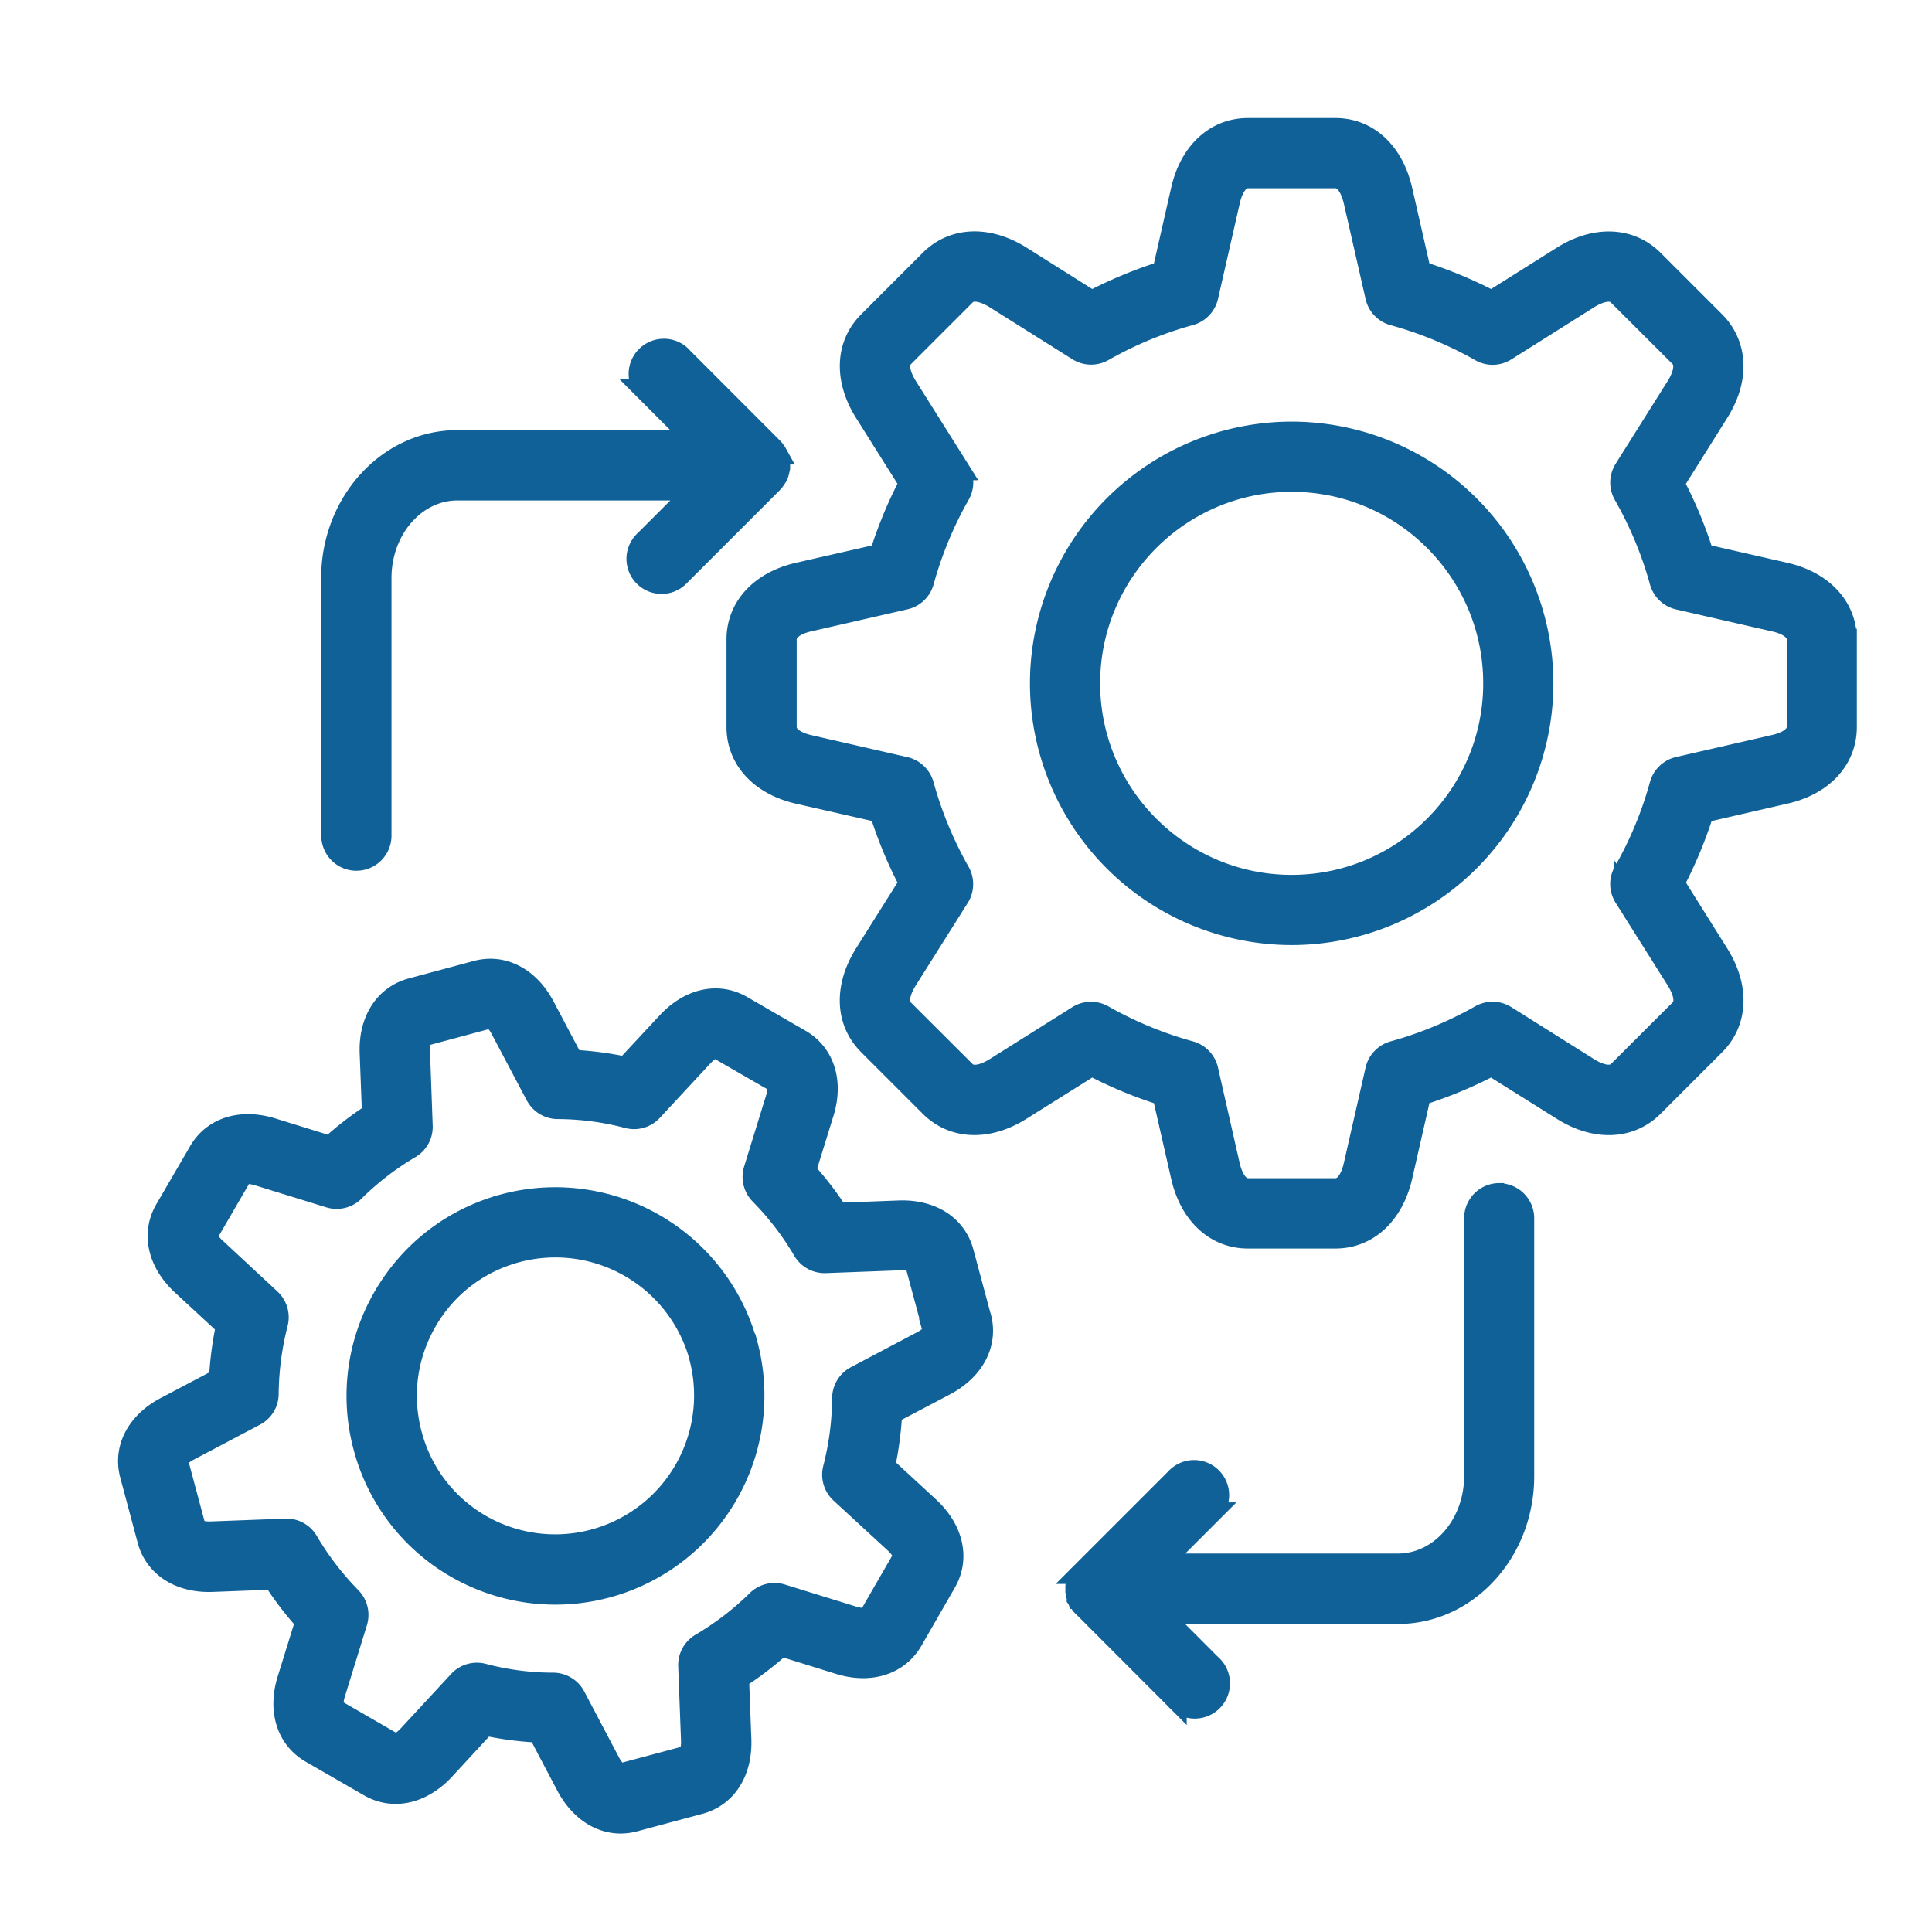 <svg xmlns="http://www.w3.org/2000/svg" width="15" height="15" fill="none"><mask id="a" width="15" height="15" x="0" y="0" fill="#000" maskUnits="userSpaceOnUse"><path fill="#fff" d="M0 0h15v15H0z"/><path d="M2.577 6.489V4.488c0-.587.437-1.065.974-1.065h1.854l-.397-.398a.19.19 0 0 1 .267-.268l.72.721.013.014.004.006.007.009.005.007.005.009a.051.051 0 0 1 .004.008.044.044 0 0 1 .004.009l.002.008.004.01.002.007a.295.295 0 0 1 .005.029l.001.016v.022l-.002.008a.295.295 0 0 1-.002.01l-.002.009a.047.047 0 0 1-.002.008.158.158 0 0 0-.004.01l-.002.008a.051.051 0 0 1-.004.008l-.004.008-.005.008a2.376 2.376 0 0 1-.005.008l-.006.008a3 3 0 0 0-.005.007l-.012.014-.72.72a.189.189 0 1 1-.267-.267l.397-.397H3.552c-.329 0-.596.307-.596.686v2a.189.189 0 1 1-.378 0h-.001Zm11.756-1.524v.68c0 .251-.183.449-.478.514l-.631.145c-.06.19-.137.376-.23.553l.345.55c.161.255.151.524-.026.702l-.48.48c-.179.178-.448.187-.703.026l-.55-.345c-.177.093-.362.17-.553.23l-.144.632c-.067.294-.263.478-.515.478h-.68c-.251 0-.448-.184-.514-.478L9.03 8.5a3.3 3.3 0 0 1-.554-.23l-.55.345c-.255.161-.524.151-.702-.026l-.48-.48c-.178-.179-.187-.448-.026-.703l.346-.55a3.304 3.304 0 0 1-.23-.553l-.633-.144c-.294-.066-.477-.263-.477-.515v-.68c0-.25.183-.448.478-.514l.632-.144c.06-.19.136-.376.23-.554l-.346-.55c-.161-.255-.151-.523.026-.701l.48-.48c.178-.178.447-.188.703-.027l.549.346c.178-.093.363-.17.554-.23l.144-.633C9.24 1.183 9.437 1 9.689 1h.679c.252 0 .448.183.515.478l.144.632c.19.06.376.137.554.23l.55-.346c.254-.16.523-.15.701.026l.48.48c.178.18.188.449.026.703l-.345.55c.093.176.17.362.23.553l.632.144c.294.066.478.263.478.515Zm-.377 0c0-.095-.128-.134-.183-.145l-.742-.17a.19.19 0 0 1-.14-.134 2.923 2.923 0 0 0-.281-.676.19.19 0 0 1 .004-.194l.405-.644c.03-.048.093-.166.026-.234l-.48-.479c-.066-.067-.185-.004-.233.026l-.643.405a.188.188 0 0 1-.194.004 2.945 2.945 0 0 0-.677-.28.189.189 0 0 1-.134-.14l-.169-.742c-.013-.056-.052-.184-.147-.184H9.69c-.095 0-.134.128-.146.183l-.169.742a.19.19 0 0 1-.134.14 2.922 2.922 0 0 0-.676.28.19.19 0 0 1-.194-.004l-.644-.405c-.037-.023-.165-.095-.233-.026l-.48.48c-.068.067-.005.185.025.233l.405.644a.188.188 0 0 1 .004.194c-.121.213-.215.44-.28.676a.189.189 0 0 1-.14.134l-.742.17c-.056.012-.184.05-.184.146v.68c0 .094.128.133.183.145l.742.17a.19.19 0 0 1 .14.133c.065.236.159.463.28.677a.19.19 0 0 1-.003.194l-.405.643c-.03.048-.094.167-.026.235l.48.479c.069.069.196-.003.233-.026l.644-.405a.189.189 0 0 1 .194-.004c.212.12.44.215.677.28a.189.189 0 0 1 .134.141l.168.74c.013.056.052.184.147.184h.679c.095 0 .134-.128.146-.183l.169-.742a.19.19 0 0 1 .134-.14c.236-.065.463-.16.676-.28a.19.19 0 0 1 .194.003l.644.405c.048.03.166.093.234.026l.48-.479c.067-.067.003-.186-.027-.234l-.405-.643a.188.188 0 0 1-.004-.194c.121-.212.216-.44.281-.677a.19.19 0 0 1 .14-.134l.741-.17c.056-.012.184-.05.184-.146v-.68.002Zm-1.979.34a1.95 1.95 0 0 1-1.948 1.949A1.95 1.95 0 0 1 8.08 5.305a1.95 1.95 0 0 1 1.949-1.948 1.95 1.95 0 0 1 1.948 1.948Zm-.378 0c0-.866-.704-1.57-1.57-1.57-.866 0-1.571.704-1.571 1.57 0 .866.705 1.571 1.57 1.571.867 0 1.571-.705 1.571-1.57Zm-3.987 4.919c.055.206-.05.408-.273.527l-.418.22a2.687 2.687 0 0 1-.055.414l.347.32c.186.174.234.396.128.58l-.26.452c-.108.185-.325.254-.567.179l-.45-.14a2.638 2.638 0 0 1-.332.254l.018.472c.01.253-.112.445-.319.5l-.503.135a.43.43 0 0 1-.109.015c-.166 0-.32-.103-.418-.288l-.22-.418a2.556 2.556 0 0 1-.414-.054l-.32.347c-.173.185-.395.234-.58.127l-.451-.26c-.186-.107-.255-.324-.18-.566l.14-.451a2.529 2.529 0 0 1-.253-.331l-.472.018c-.253.01-.445-.112-.501-.318l-.135-.505c-.056-.207.05-.409.274-.526l.417-.22c.007-.14.025-.277.054-.414l-.346-.32c-.186-.173-.235-.395-.129-.58l.262-.45c.106-.186.323-.254.565-.18l.452.14c.104-.094.214-.18.33-.254l-.018-.472c-.01-.253.113-.445.32-.5l.502-.135c.207-.056.409.05.527.274l.221.418c.14.007.277.025.413.054l.322-.346c.172-.187.395-.236.58-.128l.45.26c.186.107.255.324.18.566l-.14.452c.093.102.178.213.254.33l.472-.018c.253-.01.445.112.5.32l.135.503v-.003Zm-.365.097-.135-.502c-.009-.035-.083-.041-.12-.04l-.583.022a.19.19 0 0 1-.17-.093 2.247 2.247 0 0 0-.335-.437.19.19 0 0 1-.047-.189l.172-.557c.012-.036.025-.109-.006-.127l-.451-.26c-.04-.023-.11.054-.114.057l-.397.428a.189.189 0 0 1-.186.054 2.16 2.16 0 0 0-.545-.072.19.19 0 0 1-.166-.1l-.273-.516c-.017-.034-.06-.095-.094-.086l-.502.135c-.036.01-.042.084-.04.121l.021.583a.189.189 0 0 1-.093.17 2.192 2.192 0 0 0-.436.336.19.19 0 0 1-.189.046l-.557-.172c-.004-.001-.105-.032-.127.006l-.262.451c-.022.039.055.11.059.113l.427.397a.19.19 0 0 1 .054.186c-.046.178-.07.362-.072.547 0 .07-.039.133-.1.165l-.515.272c-.005.002-.097.051-.086.094l.135.504c.012.043.117.039.122.039l.582-.022a.188.188 0 0 1 .17.094c.092.157.205.304.335.437a.19.19 0 0 1 .046.188l-.172.557c-.002.005-.032.105.007.127l.45.26c.04.023.111-.053.114-.056l.396-.428a.189.189 0 0 1 .187-.054c.178.047.361.071.545.071.07.001.134.04.166.101l.272.516c.002.004.051.096.094.085l.504-.135c.034-.009.04-.083.039-.12l-.022-.583a.19.19 0 0 1 .093-.17c.16-.094.307-.207.437-.335a.19.19 0 0 1 .19-.047l.556.172c.005.002.105.032.128-.007l.26-.451c.021-.039-.055-.11-.058-.114l-.428-.394a.19.19 0 0 1-.054-.187c.046-.179.07-.363.071-.546.001-.07.04-.134.101-.166l.515-.272c.01-.005.097-.052.085-.095h.002ZM5.8 10.44a1.54 1.54 0 0 1-2.256 1.73 1.528 1.528 0 0 1-.717-.933 1.53 1.53 0 0 1 .154-1.168c.206-.355.538-.61.934-.716a1.541 1.541 0 0 1 1.884 1.088v-.001Zm-.365.098a1.164 1.164 0 0 0-1.421-.82c-.3.08-.55.271-.705.54-.155.269-.196.58-.116.88.08.3.272.55.541.705a1.162 1.162 0 0 0 1.7-1.305Zm6.205-1.269a.189.189 0 0 0-.189.189v2.001c0 .379-.268.686-.597.686H9.001l.397-.397a.189.189 0 1 0-.267-.267l-.72.72-.013.013a.099.099 0 0 0-.011.015l-.002.003-.008.014v.002l-.008.015a.185.185 0 0 0-.01.036l-.001.002-.003.016v.038l.003.015v.003l.004.017v.001l.006.017h.001l.007.016v.002l.009.013.002.003a.185.185 0 0 0 .008.011l.002.004c.004.004.008.01.013.013l.72.721a.19.19 0 1 0 .267-.268L9 12.525h1.854c.537 0 .974-.477.974-1.064V9.46a.189.189 0 0 0-.189-.19h.002Z"/></mask><path fill="#106197" d="M2.577 6.489V4.488c0-.587.437-1.065.974-1.065h1.854l-.397-.398a.19.19 0 0 1 .267-.268l.72.721.013.014.004.006.007.009.005.007.005.009a.051.051 0 0 1 .004.008.044.044 0 0 1 .004.009l.002.008.004.01.002.007a.295.295 0 0 1 .005.029l.001.016v.022l-.002.008a.295.295 0 0 1-.002.01l-.002.009a.047.047 0 0 1-.002.008.158.158 0 0 0-.004.01l-.002.008a.051.051 0 0 1-.004.008l-.004.008-.005.008a2.376 2.376 0 0 1-.005.008l-.006.008a3 3 0 0 0-.005.007l-.012.014-.72.72a.189.189 0 1 1-.267-.267l.397-.397H3.552c-.329 0-.596.307-.596.686v2a.189.189 0 1 1-.378 0h-.001Zm11.756-1.524v.68c0 .251-.183.449-.478.514l-.631.145c-.06.19-.137.376-.23.553l.345.55c.161.255.151.524-.026.702l-.48.48c-.179.178-.448.187-.703.026l-.55-.345c-.177.093-.362.17-.553.23l-.144.632c-.067.294-.263.478-.515.478h-.68c-.251 0-.448-.184-.514-.478L9.03 8.5a3.3 3.3 0 0 1-.554-.23l-.55.345c-.255.161-.524.151-.702-.026l-.48-.48c-.178-.179-.187-.448-.026-.703l.346-.55a3.304 3.304 0 0 1-.23-.553l-.633-.144c-.294-.066-.477-.263-.477-.515v-.68c0-.25.183-.448.478-.514l.632-.144c.06-.19.136-.376.23-.554l-.346-.55c-.161-.255-.151-.523.026-.701l.48-.48c.178-.178.447-.188.703-.027l.549.346c.178-.093.363-.17.554-.23l.144-.633C9.24 1.183 9.437 1 9.689 1h.679c.252 0 .448.183.515.478l.144.632c.19.06.376.137.554.23l.55-.346c.254-.16.523-.15.701.026l.48.48c.178.18.188.449.026.703l-.345.55c.093.176.17.362.23.553l.632.144c.294.066.478.263.478.515Zm-.377 0c0-.095-.128-.134-.183-.145l-.742-.17a.19.19 0 0 1-.14-.134 2.923 2.923 0 0 0-.281-.676.19.19 0 0 1 .004-.194l.405-.644c.03-.048.093-.166.026-.234l-.48-.479c-.066-.067-.185-.004-.233.026l-.643.405a.188.188 0 0 1-.194.004 2.945 2.945 0 0 0-.677-.28.189.189 0 0 1-.134-.14l-.169-.742c-.013-.056-.052-.184-.147-.184H9.69c-.095 0-.134.128-.146.183l-.169.742a.19.19 0 0 1-.134.14 2.922 2.922 0 0 0-.676.28.19.19 0 0 1-.194-.004l-.644-.405c-.037-.023-.165-.095-.233-.026l-.48.48c-.068.067-.005.185.025.233l.405.644a.188.188 0 0 1 .004.194c-.121.213-.215.44-.28.676a.189.189 0 0 1-.14.134l-.742.17c-.056.012-.184.05-.184.146v.68c0 .094.128.133.183.145l.742.17a.19.19 0 0 1 .14.133c.065.236.159.463.28.677a.19.19 0 0 1-.003.194l-.405.643c-.03.048-.094.167-.026.235l.48.479c.069.069.196-.003.233-.026l.644-.405a.189.189 0 0 1 .194-.004c.212.12.44.215.677.28a.189.189 0 0 1 .134.141l.168.74c.013.056.052.184.147.184h.679c.095 0 .134-.128.146-.183l.169-.742a.19.19 0 0 1 .134-.14c.236-.065.463-.16.676-.28a.19.19 0 0 1 .194.003l.644.405c.048.03.166.093.234.026l.48-.479c.067-.067.003-.186-.027-.234l-.405-.643a.188.188 0 0 1-.004-.194c.121-.212.216-.44.281-.677a.19.19 0 0 1 .14-.134l.741-.17c.056-.012.184-.05.184-.146v-.68.002Zm-1.979.34a1.95 1.95 0 0 1-1.948 1.949A1.95 1.95 0 0 1 8.08 5.305a1.95 1.95 0 0 1 1.949-1.948 1.95 1.95 0 0 1 1.948 1.948Zm-.378 0c0-.866-.704-1.57-1.57-1.57-.866 0-1.571.704-1.571 1.57 0 .866.705 1.571 1.57 1.571.867 0 1.571-.705 1.571-1.57Zm-3.987 4.919c.055.206-.05.408-.273.527l-.418.22a2.687 2.687 0 0 1-.055.414l.347.32c.186.174.234.396.128.58l-.26.452c-.108.185-.325.254-.567.179l-.45-.14a2.638 2.638 0 0 1-.332.254l.018.472c.01.253-.112.445-.319.5l-.503.135a.43.43 0 0 1-.109.015c-.166 0-.32-.103-.418-.288l-.22-.418a2.556 2.556 0 0 1-.414-.054l-.32.347c-.173.185-.395.234-.58.127l-.451-.26c-.186-.107-.255-.324-.18-.566l.14-.451a2.529 2.529 0 0 1-.253-.331l-.472.018c-.253.01-.445-.112-.501-.318l-.135-.505c-.056-.207.05-.409.274-.526l.417-.22c.007-.14.025-.277.054-.414l-.346-.32c-.186-.173-.235-.395-.129-.58l.262-.45c.106-.186.323-.254.565-.18l.452.14c.104-.094.214-.18.33-.254l-.018-.472c-.01-.253.113-.445.32-.5l.502-.135c.207-.056.409.05.527.274l.221.418c.14.007.277.025.413.054l.322-.346c.172-.187.395-.236.58-.128l.45.26c.186.107.255.324.18.566l-.14.452c.093.102.178.213.254.33l.472-.018c.253-.01.445.112.5.32l.135.503v-.003Zm-.365.097-.135-.502c-.009-.035-.083-.041-.12-.04l-.583.022a.19.19 0 0 1-.17-.093 2.247 2.247 0 0 0-.335-.437.19.19 0 0 1-.047-.189l.172-.557c.012-.036.025-.109-.006-.127l-.451-.26c-.04-.023-.11.054-.114.057l-.397.428a.189.189 0 0 1-.186.054 2.16 2.16 0 0 0-.545-.072.19.19 0 0 1-.166-.1l-.273-.516c-.017-.034-.06-.095-.094-.086l-.502.135c-.036.01-.042.084-.04.121l.021.583a.189.189 0 0 1-.093.17 2.192 2.192 0 0 0-.436.336.19.19 0 0 1-.189.046l-.557-.172c-.004-.001-.105-.032-.127.006l-.262.451c-.022.039.055.11.059.113l.427.397a.19.19 0 0 1 .054.186c-.046.178-.07.362-.072.547 0 .07-.039.133-.1.165l-.515.272c-.005.002-.097.051-.086.094l.135.504c.012.043.117.039.122.039l.582-.022a.188.188 0 0 1 .17.094c.092.157.205.304.335.437a.19.19 0 0 1 .046.188l-.172.557c-.002.005-.032.105.007.127l.45.26c.04.023.111-.053.114-.056l.396-.428a.189.189 0 0 1 .187-.054c.178.047.361.071.545.071.07.001.134.04.166.101l.272.516c.002.004.051.096.094.085l.504-.135c.034-.009.04-.083.039-.12l-.022-.583a.19.19 0 0 1 .093-.17c.16-.094.307-.207.437-.335a.19.19 0 0 1 .19-.047l.556.172c.005.002.105.032.128-.007l.26-.451c.021-.039-.055-.11-.058-.114l-.428-.394a.19.19 0 0 1-.054-.187c.046-.179.07-.363.071-.546.001-.07.04-.134.101-.166l.515-.272c.01-.005.097-.052.085-.095h.002ZM5.8 10.44a1.54 1.54 0 0 1-2.256 1.73 1.528 1.528 0 0 1-.717-.933 1.53 1.53 0 0 1 .154-1.168c.206-.355.538-.61.934-.716a1.541 1.541 0 0 1 1.884 1.088v-.001Zm-.365.098a1.164 1.164 0 0 0-1.421-.82c-.3.08-.55.271-.705.54-.155.269-.196.58-.116.88.08.3.272.55.541.705a1.162 1.162 0 0 0 1.7-1.305Zm6.205-1.269a.189.189 0 0 0-.189.189v2.001c0 .379-.268.686-.597.686H9.001l.397-.397a.189.189 0 1 0-.267-.267l-.72.72-.013.013a.099.099 0 0 0-.011.015l-.002.003-.008.014v.002l-.008.015a.185.185 0 0 0-.01.036l-.001.002-.003.016v.038l.003.015v.003l.004.017v.001l.006.017h.001l.007.016v.002l.009.013.002.003a.185.185 0 0 0 .008.011l.002.004c.004.004.008.01.013.013l.72.721a.19.19 0 1 0 .267-.268L9 12.525h1.854c.537 0 .974-.477.974-1.064V9.46a.189.189 0 0 0-.189-.19h.002Z"/><path stroke="#106197" stroke-width=".167" d="M2.577 6.489V4.488c0-.587.437-1.065.974-1.065h1.854l-.397-.398a.19.19 0 0 1 .267-.268l.72.721.013.014.004.006.007.009.005.007.005.009a.051.051 0 0 1 .004.008.044.044 0 0 1 .004.009l.002.008.004.01.002.007a.295.295 0 0 1 .005.029l.001.016v.022l-.002.008a.295.295 0 0 1-.002.01l-.002.009a.047.047 0 0 1-.002.008.158.158 0 0 0-.004.01l-.002.008a.051.051 0 0 1-.004.008l-.004.008-.005.008a2.376 2.376 0 0 1-.005.008l-.006.008a3 3 0 0 0-.005.007l-.012.014-.72.72a.189.189 0 1 1-.267-.267l.397-.397H3.552c-.329 0-.596.307-.596.686v2a.189.189 0 1 1-.378 0h-.001Zm11.756-1.524v.68c0 .251-.183.449-.478.514l-.631.145c-.06.19-.137.376-.23.553l.345.55c.161.255.151.524-.026.702l-.48.48c-.179.178-.448.187-.703.026l-.55-.345c-.177.093-.362.17-.553.23l-.144.632c-.067.294-.263.478-.515.478h-.68c-.251 0-.448-.184-.514-.478L9.03 8.5a3.3 3.3 0 0 1-.554-.23l-.55.345c-.255.161-.524.151-.702-.026l-.48-.48c-.178-.179-.187-.448-.026-.703l.346-.55a3.304 3.304 0 0 1-.23-.553l-.633-.144c-.294-.066-.477-.263-.477-.515v-.68c0-.25.183-.448.478-.514l.632-.144c.06-.19.136-.376.23-.554l-.346-.55c-.161-.255-.151-.523.026-.701l.48-.48c.178-.178.447-.188.703-.027l.549.346c.178-.093.363-.17.554-.23l.144-.633C9.24 1.183 9.437 1 9.689 1h.679c.252 0 .448.183.515.478l.144.632c.19.06.376.137.554.23l.55-.346c.254-.16.523-.15.701.026l.48.48c.178.18.188.449.026.703l-.345.55c.093.176.17.362.23.553l.632.144c.294.066.478.263.478.515Zm-.377 0c0-.095-.128-.134-.183-.145l-.742-.17a.19.19 0 0 1-.14-.134 2.923 2.923 0 0 0-.281-.676.19.19 0 0 1 .004-.194l.405-.644c.03-.048.093-.166.026-.234l-.48-.479c-.066-.067-.185-.004-.233.026l-.643.405a.188.188 0 0 1-.194.004 2.945 2.945 0 0 0-.677-.28.189.189 0 0 1-.134-.14l-.169-.742c-.013-.056-.052-.184-.147-.184H9.69c-.095 0-.134.128-.146.183l-.169.742a.19.19 0 0 1-.134.14 2.922 2.922 0 0 0-.676.28.19.19 0 0 1-.194-.004l-.644-.405c-.037-.023-.165-.095-.233-.026l-.48.48c-.068.067-.005.185.025.233l.405.644a.188.188 0 0 1 .004.194c-.121.213-.215.44-.28.676a.189.189 0 0 1-.14.134l-.742.17c-.056.012-.184.05-.184.146v.68c0 .094.128.133.183.145l.742.17a.19.19 0 0 1 .14.133c.065.236.159.463.28.677a.19.19 0 0 1-.003.194l-.405.643c-.03.048-.094.167-.026.235l.48.479c.069.069.196-.003.233-.026l.644-.405a.189.189 0 0 1 .194-.004c.212.12.44.215.677.28a.189.189 0 0 1 .134.141l.168.74c.013.056.052.184.147.184h.679c.095 0 .134-.128.146-.183l.169-.742a.19.19 0 0 1 .134-.14c.236-.065.463-.16.676-.28a.19.19 0 0 1 .194.003l.644.405c.048.03.166.093.234.026l.48-.479c.067-.067.003-.186-.027-.234l-.405-.643a.188.188 0 0 1-.004-.194c.121-.212.216-.44.281-.677a.19.19 0 0 1 .14-.134l.741-.17c.056-.012.184-.05.184-.146v-.68.002Zm-1.979.34a1.95 1.95 0 0 1-1.948 1.949A1.95 1.95 0 0 1 8.08 5.305a1.95 1.95 0 0 1 1.949-1.948 1.95 1.95 0 0 1 1.948 1.948Zm-.378 0c0-.866-.704-1.57-1.57-1.57-.866 0-1.571.704-1.571 1.57 0 .866.705 1.571 1.57 1.571.867 0 1.571-.705 1.571-1.57Zm-3.987 4.919c.055.206-.05.408-.273.527l-.418.22a2.687 2.687 0 0 1-.055.414l.347.32c.186.174.234.396.128.58l-.26.452c-.108.185-.325.254-.567.179l-.45-.14a2.638 2.638 0 0 1-.332.254l.018.472c.01.253-.112.445-.319.5l-.503.135a.43.43 0 0 1-.109.015c-.166 0-.32-.103-.418-.288l-.22-.418a2.556 2.556 0 0 1-.414-.054l-.32.347c-.173.185-.395.234-.58.127l-.451-.26c-.186-.107-.255-.324-.18-.566l.14-.451a2.529 2.529 0 0 1-.253-.331l-.472.018c-.253.01-.445-.112-.501-.318l-.135-.505c-.056-.207.05-.409.274-.526l.417-.22c.007-.14.025-.277.054-.414l-.346-.32c-.186-.173-.235-.395-.129-.58l.262-.45c.106-.186.323-.254.565-.18l.452.14c.104-.094.214-.18.33-.254l-.018-.472c-.01-.253.113-.445.32-.5l.502-.135c.207-.056.409.05.527.274l.221.418c.14.007.277.025.413.054l.322-.346c.172-.187.395-.236.58-.128l.45.26c.186.107.255.324.18.566l-.14.452c.093.102.178.213.254.33l.472-.018c.253-.01.445.112.5.32l.135.503v-.003Zm-.365.097-.135-.502c-.009-.035-.083-.041-.12-.04l-.583.022a.19.19 0 0 1-.17-.093 2.247 2.247 0 0 0-.335-.437.19.19 0 0 1-.047-.189l.172-.557c.012-.036.025-.109-.006-.127l-.451-.26c-.04-.023-.11.054-.114.057l-.397.428a.189.189 0 0 1-.186.054 2.16 2.16 0 0 0-.545-.072.19.19 0 0 1-.166-.1l-.273-.516c-.017-.034-.06-.095-.094-.086l-.502.135c-.036.01-.042.084-.04.121l.021.583a.189.189 0 0 1-.093.17 2.192 2.192 0 0 0-.436.336.19.19 0 0 1-.189.046l-.557-.172c-.004-.001-.105-.032-.127.006l-.262.451c-.022.039.055.11.059.113l.427.397a.19.19 0 0 1 .054.186c-.046.178-.07.362-.072.547 0 .07-.039.133-.1.165l-.515.272c-.005.002-.097.051-.086.094l.135.504c.012.043.117.039.122.039l.582-.022a.188.188 0 0 1 .17.094c.092.157.205.304.335.437a.19.19 0 0 1 .046.188l-.172.557c-.002.005-.032.105.007.127l.45.26c.04.023.111-.053.114-.056l.396-.428a.189.189 0 0 1 .187-.054c.178.047.361.071.545.071.07.001.134.04.166.101l.272.516c.002.004.051.096.094.085l.504-.135c.034-.009.04-.083.039-.12l-.022-.583a.19.19 0 0 1 .093-.17c.16-.094.307-.207.437-.335a.19.19 0 0 1 .19-.047l.556.172c.005.002.105.032.128-.007l.26-.451c.021-.039-.055-.11-.058-.114l-.428-.394a.19.19 0 0 1-.054-.187c.046-.179.07-.363.071-.546.001-.07.04-.134.101-.166l.515-.272c.01-.005.097-.052.085-.095h.002ZM5.8 10.44a1.54 1.54 0 0 1-2.256 1.73 1.528 1.528 0 0 1-.717-.933 1.53 1.53 0 0 1 .154-1.168c.206-.355.538-.61.934-.716a1.541 1.541 0 0 1 1.884 1.088v-.001Zm-.365.098a1.164 1.164 0 0 0-1.421-.82c-.3.08-.55.271-.705.54-.155.269-.196.58-.116.88.08.3.272.55.541.705a1.162 1.162 0 0 0 1.7-1.305Zm6.205-1.269a.189.189 0 0 0-.189.189v2.001c0 .379-.268.686-.597.686H9.001l.397-.397a.189.189 0 1 0-.267-.267l-.72.72-.013.013a.099.099 0 0 0-.011.015l-.002.003-.008.014v.002l-.008.015a.185.185 0 0 0-.01.036l-.001.002-.003.016v.038l.003.015v.003l.004.017v.001l.006.017h.001l.007.016v.002l.009.013.002.003a.185.185 0 0 0 .008.011l.002.004c.004.004.008.01.013.013l.72.721a.19.19 0 1 0 .267-.268L9 12.525h1.854c.537 0 .974-.477.974-1.064V9.46a.189.189 0 0 0-.189-.19h.002Z" mask="url(#a)"/></svg>